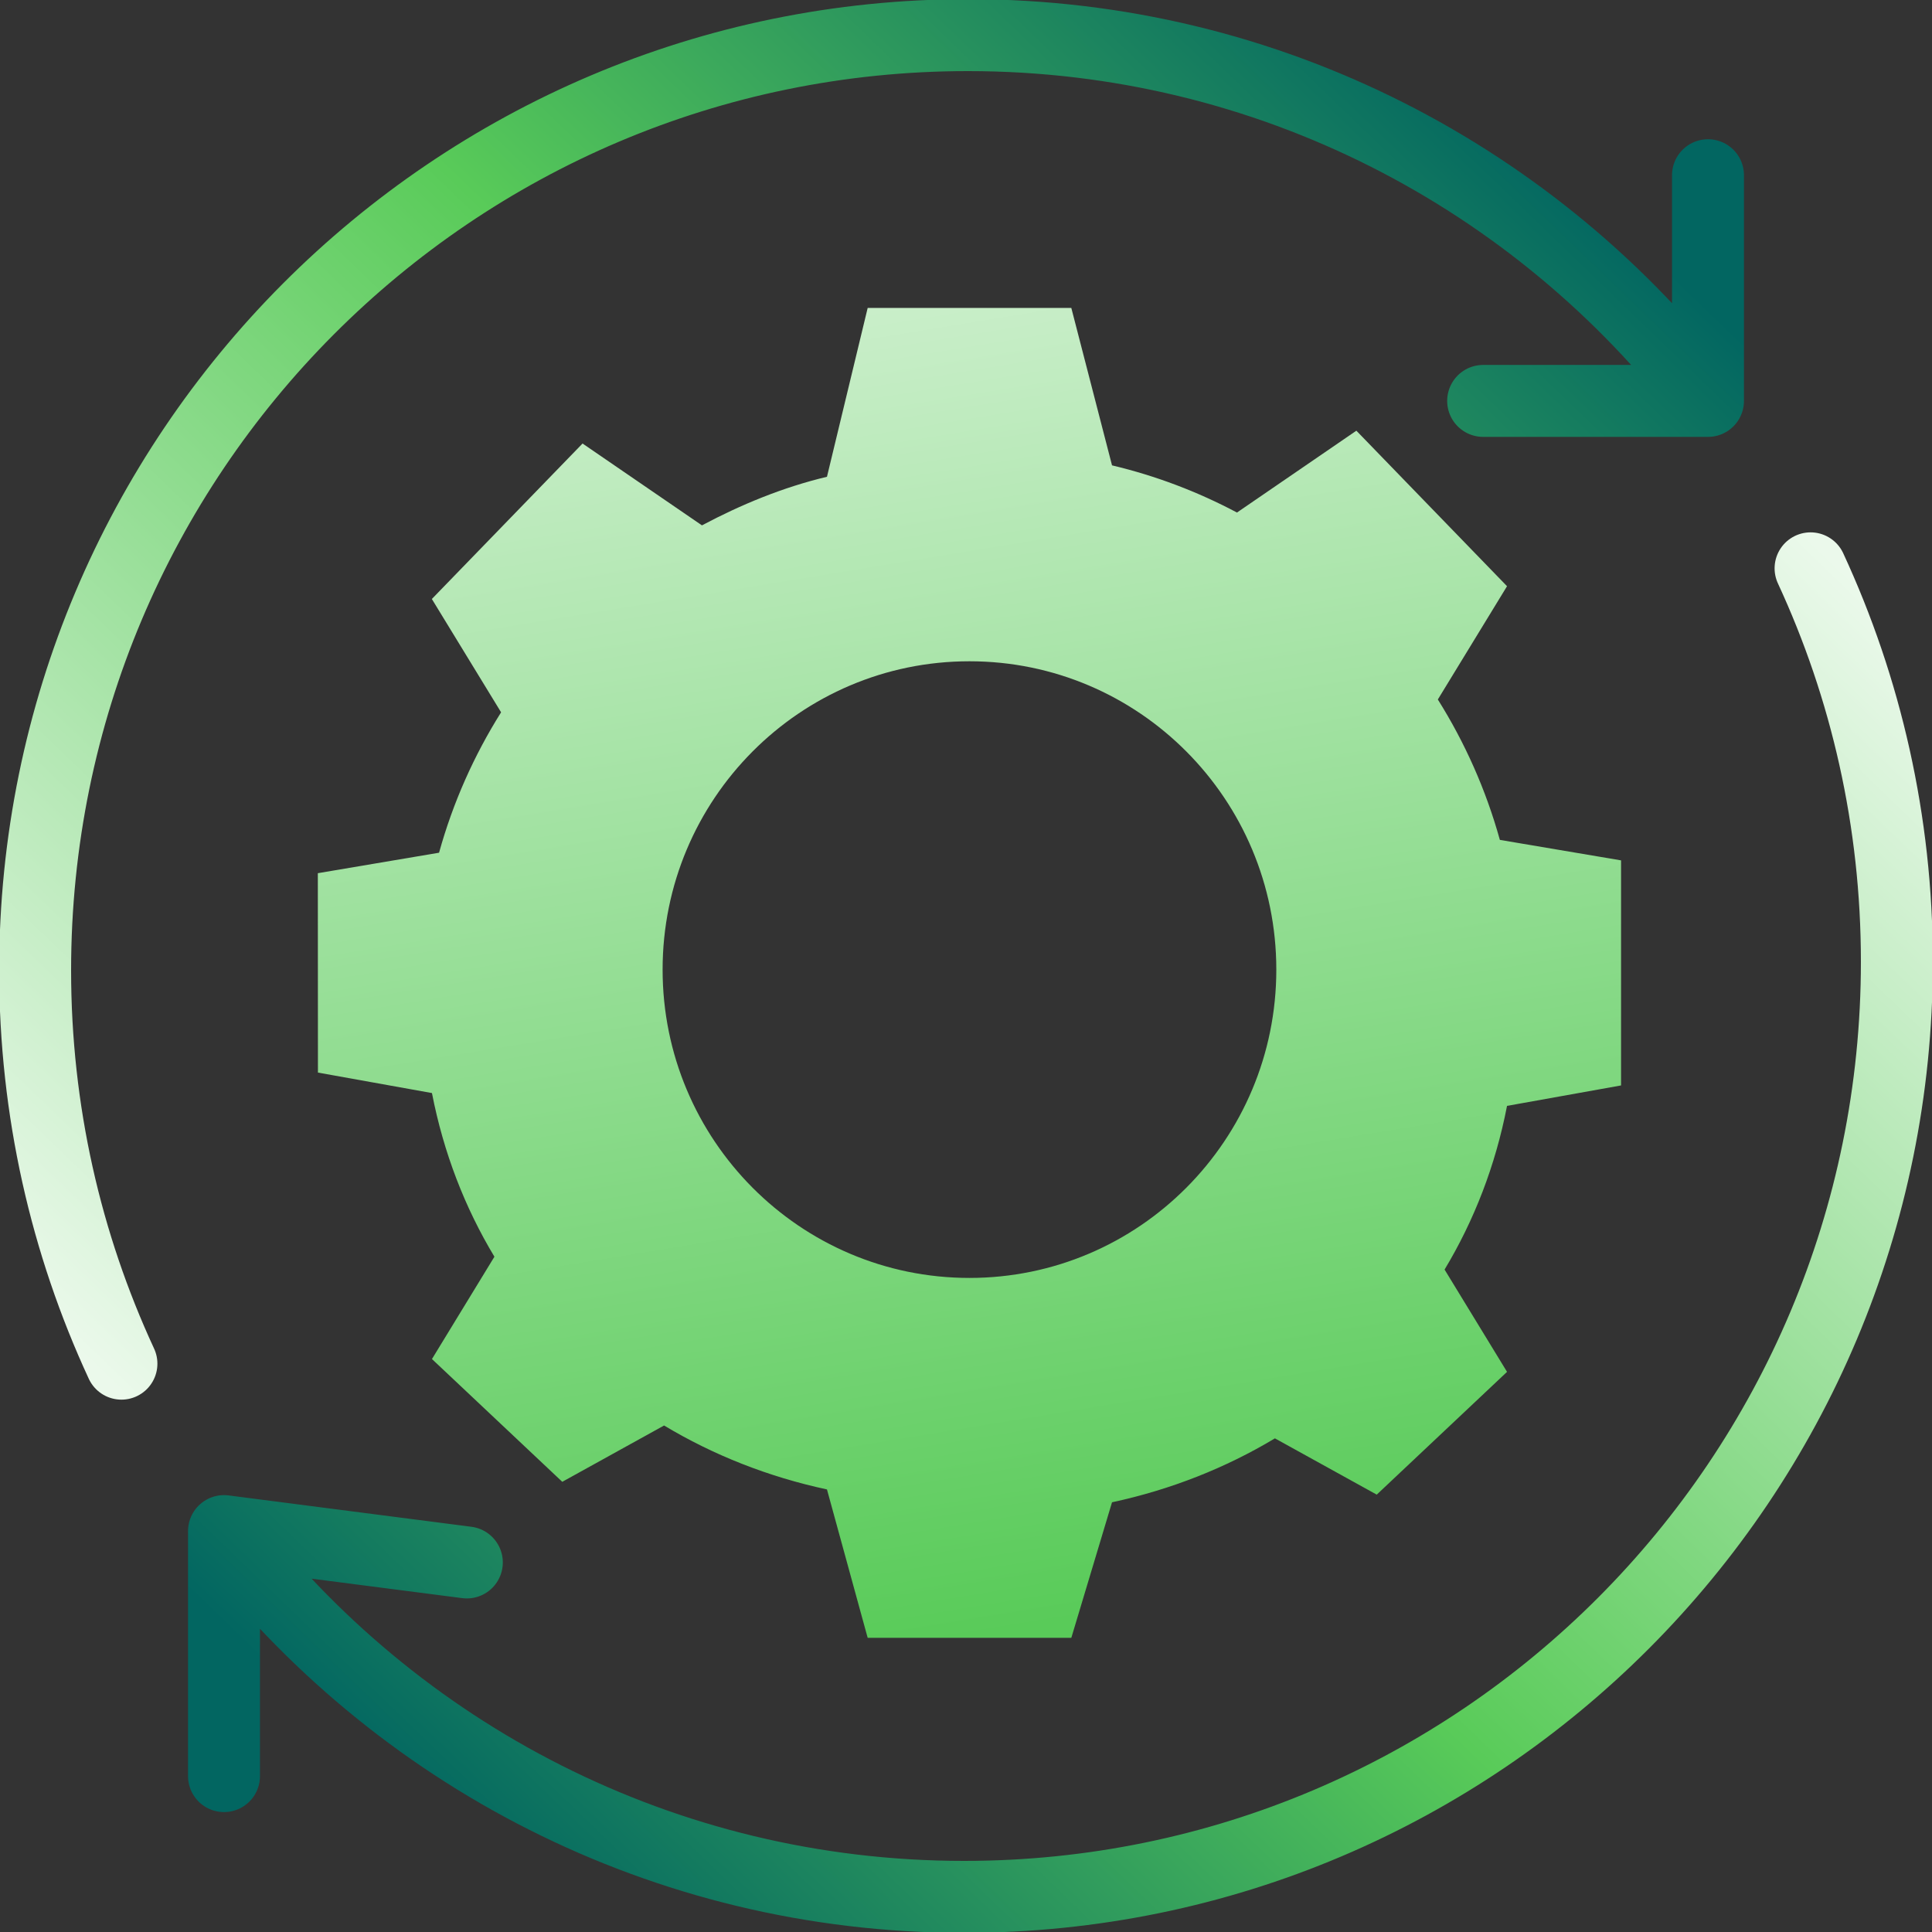 <svg xmlns="http://www.w3.org/2000/svg" width="55" height="55" viewBox="0 0 55 55" fill="none"><rect x="0" y="0" width="55" height="55" fill="#333333" stroke="none"/><g clip-path="url(#clip0_130799_177)"><path fill-rule="evenodd" clip-rule="evenodd" d="M23.542 13.573L24.701 8.766H30.498L31.657 13.248C32.911 13.546 34.103 14.001 35.214 14.591L38.613 12.261L42.902 16.688L40.932 19.913C41.701 21.138 42.301 22.481 42.698 23.91L46.148 24.493V30.9L42.902 31.482C42.573 33.184 41.963 34.748 41.124 36.142L42.902 39.054L39.193 42.549L36.294 40.947C34.894 41.788 33.331 42.407 31.657 42.767L30.498 46.626H24.701L23.542 42.401C21.868 42.041 20.306 41.423 18.905 40.581L16.007 42.184L12.297 38.689L14.075 35.776C13.236 34.383 12.627 32.818 12.297 31.117L9.051 30.534L9.048 24.858L12.499 24.275C12.895 22.846 13.495 21.503 14.265 20.278L12.294 17.052L16.584 12.626L19.983 14.956C21.093 14.366 22.289 13.871 23.542 13.573ZM27.598 36.38C32.423 36.38 36.334 32.45 36.334 27.603C36.334 22.755 32.423 18.825 27.598 18.825C22.774 18.825 18.863 22.755 18.863 27.603C18.863 32.45 22.774 36.38 27.598 36.38Z" fill="url(#paint0_linear_130799_177)"></path><path d="M48.623 11.413C43.769 5.081 36.138 1 27.555 1C12.889 1 1 12.919 1 27.622C1 31.622 1.88 35.416 3.457 38.821M48.623 11.413H42.222M48.623 11.413V4.988" stroke="url(#paint1_linear_130799_177)" stroke-width="2.048" stroke-linecap="round" stroke-linejoin="round"></path><path d="M6.377 43.587C11.231 49.919 18.863 54 27.445 54C42.111 54 54 42.081 54 27.378C54 23.378 53.12 19.584 51.543 16.179M6.377 43.587L13.29 44.48M6.377 43.587L6.377 50.562" stroke="url(#paint2_linear_130799_177)" stroke-width="2.048" stroke-linecap="round" stroke-linejoin="round"></path></g><defs><linearGradient id="paint0_linear_130799_177" x1="27.537" y1="46.626" x2="19.585" y2="-1.98" gradientUnits="userSpaceOnUse"><stop stop-color="#59CB59"></stop><stop offset="1" stop-color="#EBF9EB"></stop></linearGradient><linearGradient id="paint1_linear_130799_177" x1="42.352" y1="2.67" x2="5.117" y2="41.282" gradientUnits="userSpaceOnUse"><stop stop-color="#026661"></stop><stop offset="0.413" stop-color="#59CB59"></stop><stop offset="1" stop-color="#EBF9EB"></stop></linearGradient><linearGradient id="paint2_linear_130799_177" x1="12.648" y1="52.33" x2="49.883" y2="13.718" gradientUnits="userSpaceOnUse"><stop stop-color="#026661"></stop><stop offset="0.413" stop-color="#59CB59"></stop><stop offset="1" stop-color="#EBF9EB"></stop></linearGradient><clipPath id="clip0_130799_177"><rect width="55" height="55" fill="white"></rect></clipPath></defs></svg>